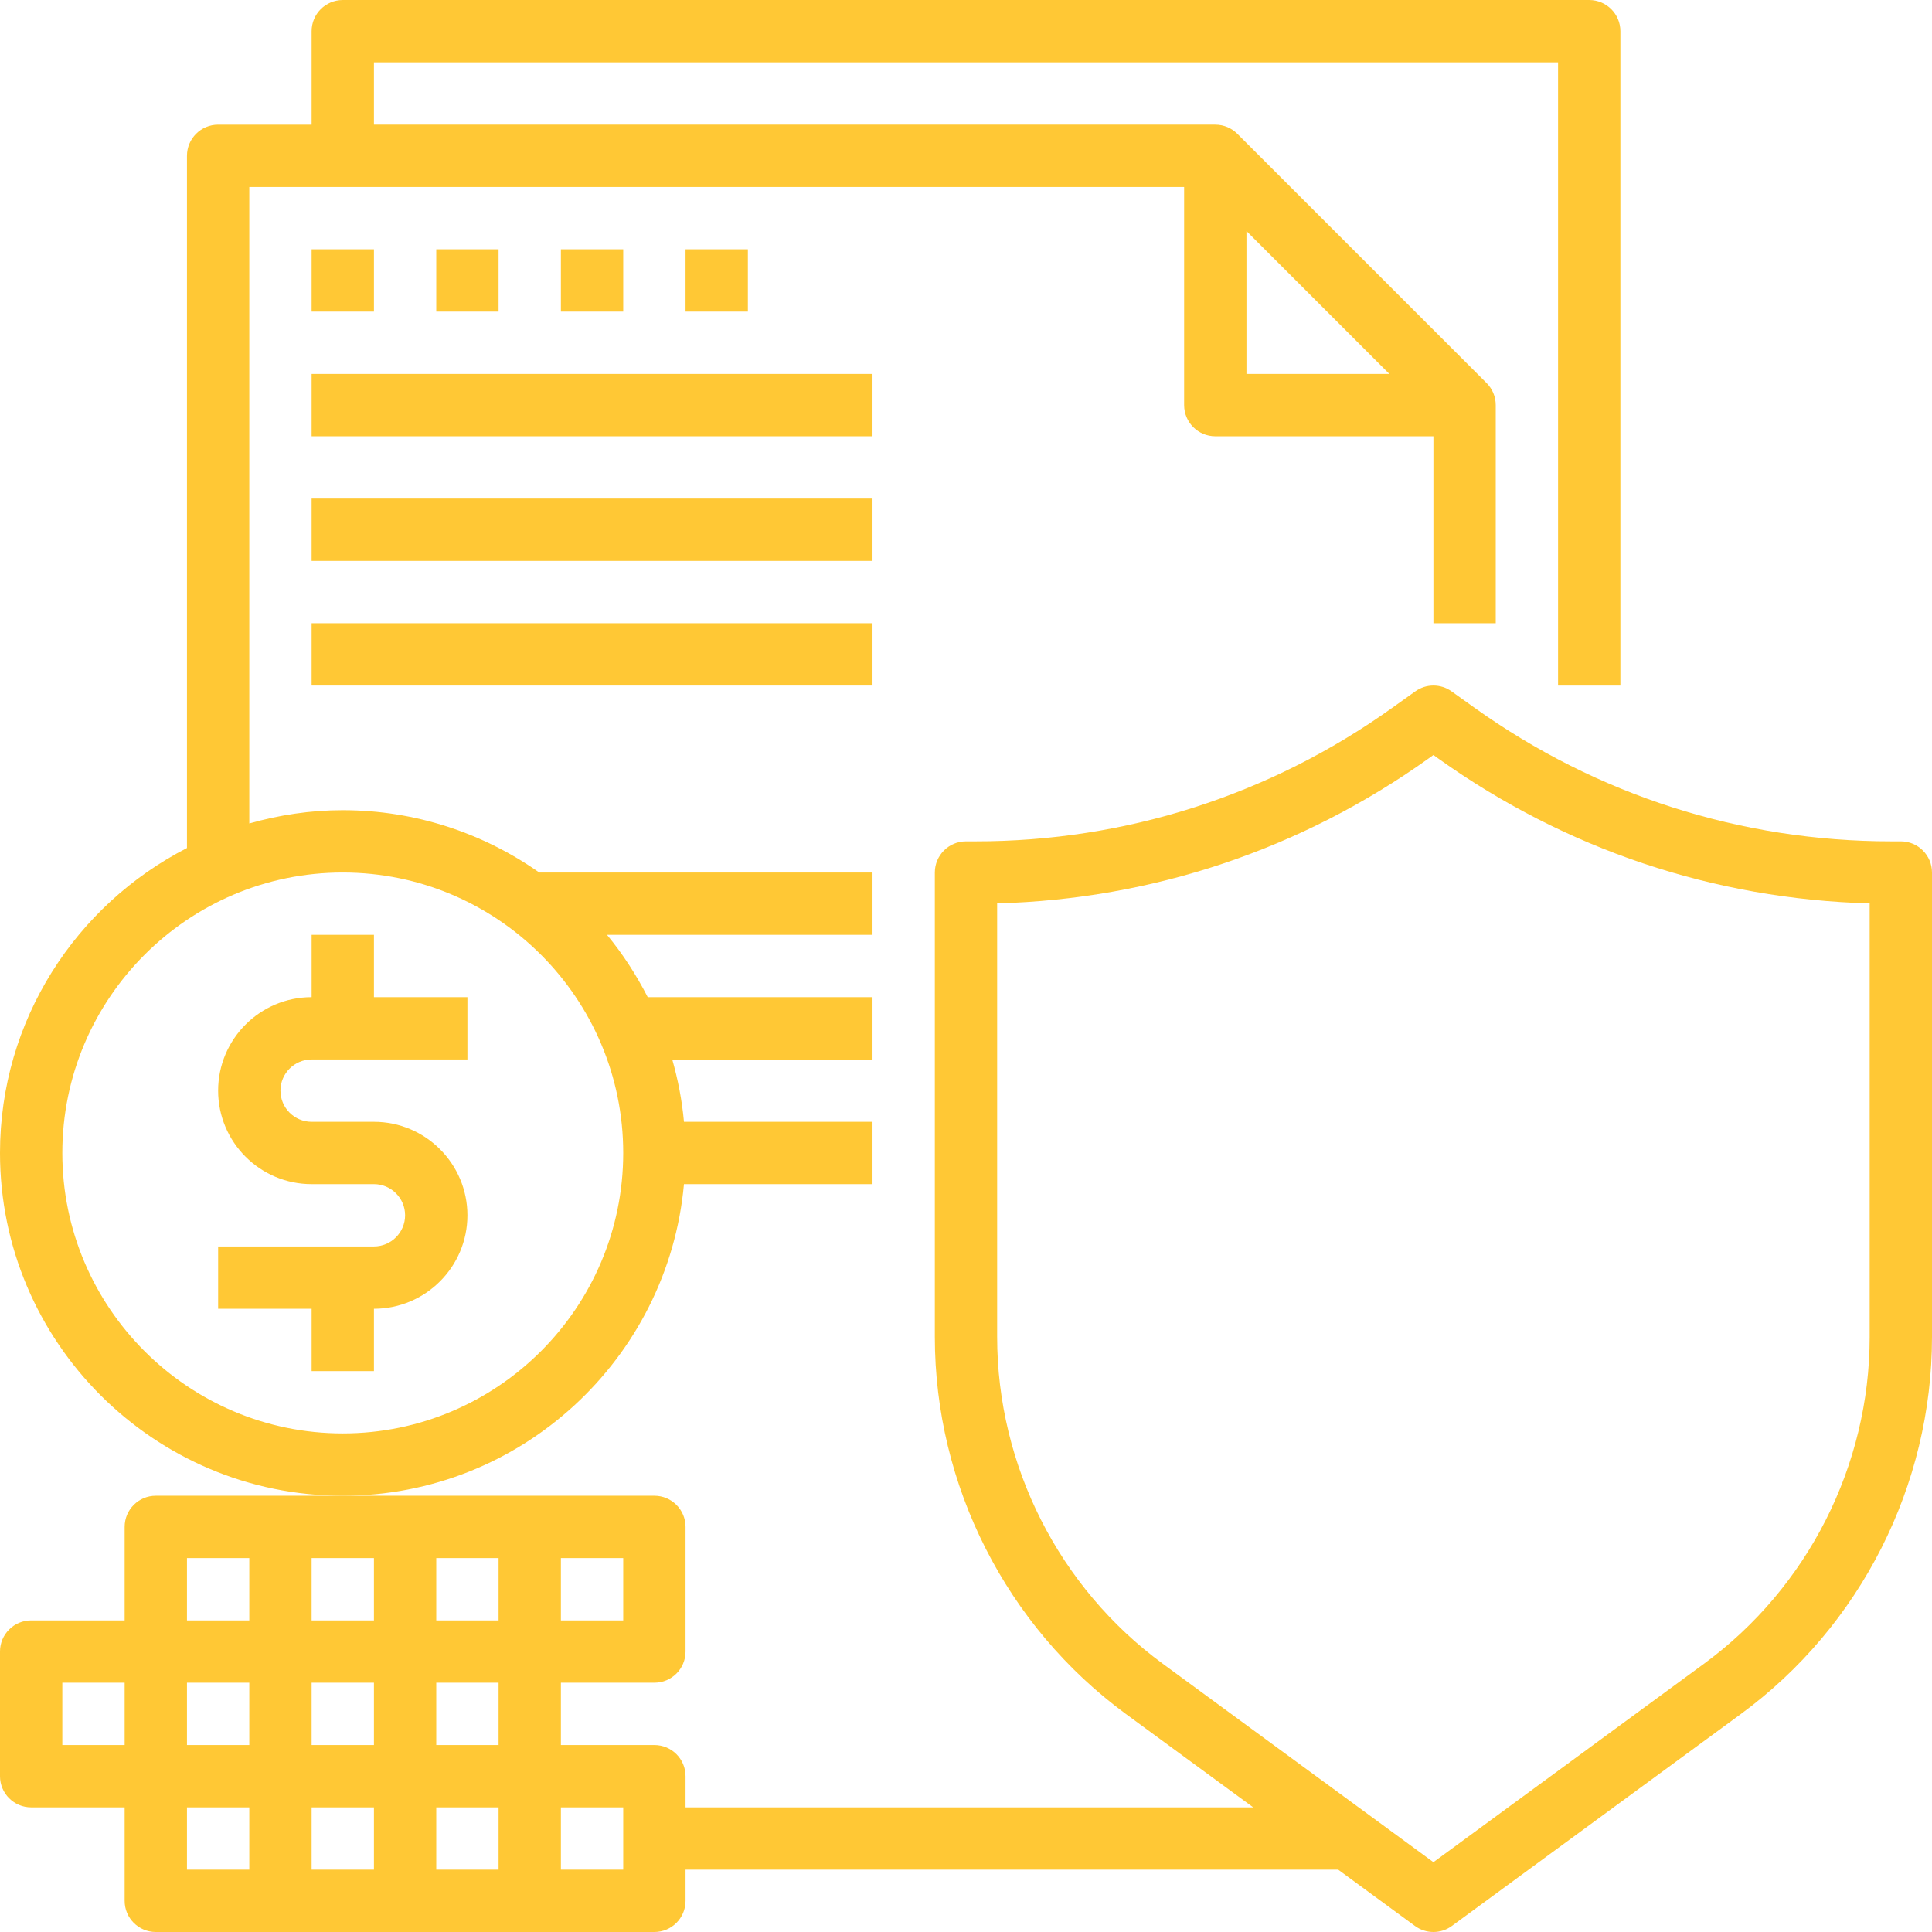 <svg height="496pt" viewBox="0 0 496 496" width="496pt" xmlns="http://www.w3.org/2000/svg">
<path fill="#ffc835" d="m488 216h-2.473c-38.566 0-75.551-11.848-106.941-34.273l-5.93-4.238c-2.785-1.992-6.52-1.992-9.305 0l-5.926 4.23c-31.402 22.434-68.387 34.281-106.953 34.281h-2.473c-4.414 0-8 3.586-8 8v119.238c0 38.082 18.336 74.25 49.031 96.777l32.711 23.984h-145.742v-8c0-4.426-3.586-8-8-8h-24v-16h24c4.414 0 8-3.574 8-8v-32c0-4.426-3.586-8-8-8h-128c-4.414 0-8 3.574-8 8v24h-24c-4.414 0-8 3.574-8 8v32c0 4.426 3.586 8 8 8h24v24c0 4.426 3.586 8 8 8h128c4.414 0 8-3.574 8-8v-8h167.559l19.715 14.457c1.398 1.031 3.062 1.543 4.727 1.543s3.328-.512 4.727-1.543l74.234-54.441c30.703-22.52 49.039-58.695 49.039-96.777v-119.238c0-4.414-3.586-8-8-8zm-440 216h16v16h-16zm80-16h-16v-16h16zm-48 32v-16h16v16zm16 16v16h-16v-16zm16 0h16v16h-16zm16-16h-16v-16h16zm32-32h-16v-16h16zm-64-16v16h-16v-16zm-48 0h16v16h-16zm-32 32h16v16h-16zm32 32h16v16h-16zm112 16h-16v-16h16zm320-136.762c0 33-15.887 64.355-42.496 83.867l-69.504 50.973-69.504-50.965c-26.609-19.52-42.496-50.875-42.496-83.875v-111.309c39.93-1.082 78.098-13.883 110.719-37.176l1.281-.922 1.281.922c32.621 23.293 70.789 36.094 110.719 37.176zm0 0"/>
<path fill="#ffc835" d="m96 240h-16v16c-13.23 0-24 10.77-24 24s10.77 24 24 24h16c4.406 0 8 3.586 8 8s-3.594 8-8 8h-40v16h24v16h16v-16c13.23 0 24-10.77 24-24s-10.77-24-24-24h-16c-4.406 0-8-3.586-8-8s3.594-8 8-8h40v-16h-24zm0 0"/>
<path fill="#ffc835" d="m175.594 304h48.406v-16h-48.406c-.496-5.504-1.539-10.84-3.008-16h51.414v-16h-57.711c-2.93-5.711-6.402-11.098-10.457-16h68.168v-16h-85.559c-14.297-10.047-31.672-16-50.441-16-8.328 0-16.359 1.238-24 3.406v-163.406h240v56c0 4.414 3.586 8 8 8h56v48h16v-56c0-2.207-.895-4.207-2.344-5.656l-63.992-63.992c-1.457-1.457-3.457-2.352-5.664-2.352h-216v-16h304v160h16v-168c0-4.414-3.586-8-8-8h-320c-4.414 0-8 3.586-8 8v24h-24c-4.414 0-8 3.586-8 8v177.711c-28.449 14.602-48 44.176-48 78.289 0 48.52 39.48 88 88 88 45.824 0 83.535-35.215 87.594-80zm144.406-244.688 36.688 36.688h-36.688zm-232 308.688c-39.695 0-72-32.297-72-72s32.305-72 72-72 72 32.297 72 72-32.305 72-72 72zm0 0"/>
<path fill="#ffc835" d="m80 64h16v16h-16zm0 0"/>
<path fill="#ffc835" d="m112 64h16v16h-16zm0 0"/>
<path fill="#ffc835" d="m144 64h16v16h-16zm0 0"/>
<path fill="#ffc835" d="m176 64h16v16h-16zm0 0"/>
<path fill="#ffc835" d="m80 96h144v16h-144zm0 0"/>
<path fill="#ffc835" d="m80 128h144v16h-144zm0 0"/>
<path fill="#ffc835" d="m80 160h144v16h-144zm0 0"/>
</svg>
